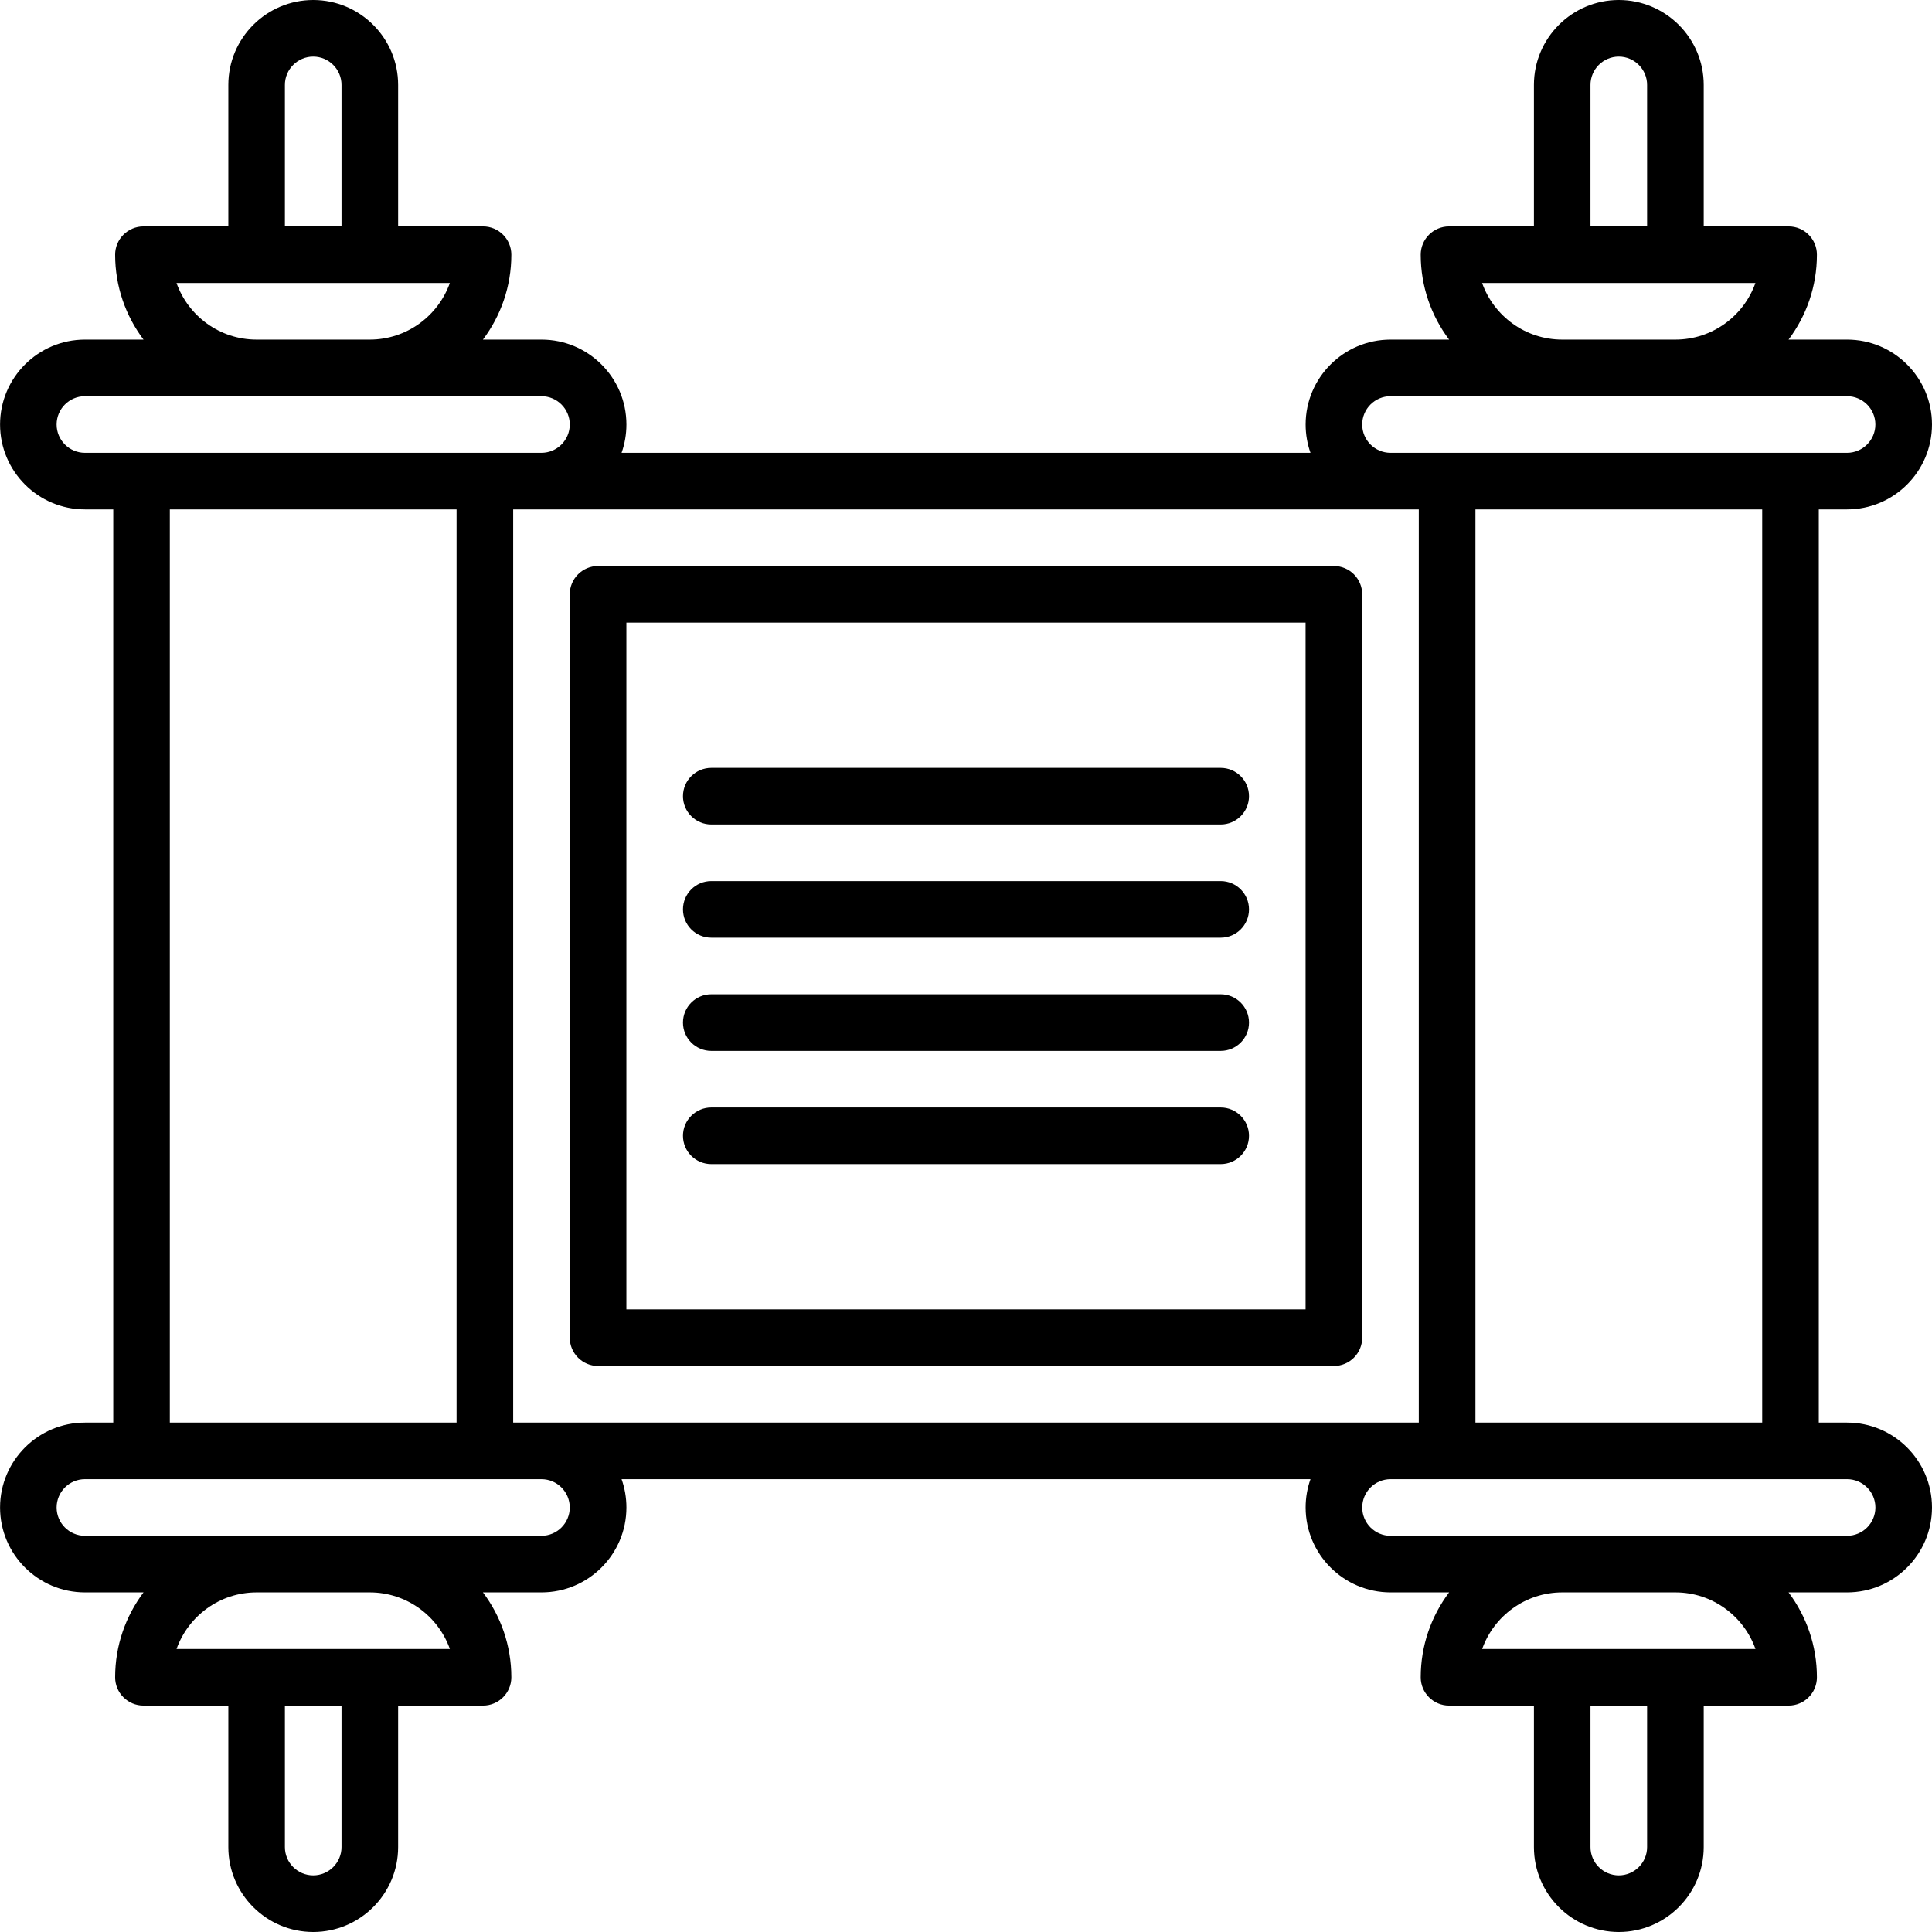 <svg width="69" height="69" viewBox="0 0 69 69" fill="none" xmlns="http://www.w3.org/2000/svg">
<g clip-path="url(#clip0_25_571)">
<path d="M65.968 50.807H64.957V18.193H65.968C67.64 18.193 69 16.833 69 15.161C69 13.489 67.64 12.129 65.968 12.129H63.877C64.512 11.284 64.89 10.234 64.89 9.097C64.89 8.539 64.438 8.086 63.88 8.086H60.847V3.032C60.847 1.36 59.487 0 57.815 0C56.144 0 54.783 1.36 54.783 3.032V8.086H51.751C51.193 8.086 50.74 8.539 50.74 9.097C50.74 10.234 51.118 11.284 51.754 12.129H49.663C47.991 12.129 46.63 13.489 46.63 15.161C46.63 15.515 46.691 15.855 46.803 16.172H22.199C22.311 15.855 22.372 15.515 22.372 15.161C22.372 13.489 21.011 12.129 19.34 12.129H17.248C17.884 11.284 18.262 10.234 18.262 9.097C18.262 8.539 17.809 8.086 17.251 8.086H14.219V3.032C14.219 1.36 12.859 0 11.187 0C9.515 0 8.155 1.36 8.155 3.032V8.086H5.123C4.565 8.086 4.112 8.539 4.112 9.097C4.112 10.234 4.49 11.284 5.126 12.129H3.034C1.363 12.129 0.002 13.489 0.002 15.161C0.002 16.833 1.363 18.193 3.034 18.193H4.045V50.807H3.034C1.363 50.807 0.002 52.167 0.002 53.839C0.002 55.511 1.363 56.871 3.034 56.871H5.126C4.49 57.716 4.112 58.766 4.112 59.903C4.112 60.461 4.565 60.914 5.123 60.914H8.155V65.968C8.155 67.639 9.515 69 11.187 69C12.859 69 14.219 67.639 14.219 65.968V60.914H17.251C17.809 60.914 18.262 60.461 18.262 59.903C18.262 58.766 17.884 57.716 17.248 56.871H19.34C21.011 56.871 22.372 55.511 22.372 53.839C22.372 53.485 22.311 53.145 22.199 52.828H46.803C46.691 53.145 46.63 53.485 46.63 53.839C46.63 55.511 47.991 56.871 49.663 56.871H51.754C51.118 57.716 50.74 58.766 50.74 59.903C50.74 60.461 51.193 60.914 51.751 60.914H54.783V65.968C54.783 67.639 56.144 69 57.815 69C59.487 69 60.847 67.639 60.847 65.968V60.914H63.88C64.438 60.914 64.89 60.461 64.89 59.903C64.89 58.766 64.512 57.716 63.877 56.871H65.968C67.64 56.871 69 55.511 69 53.839C69 52.167 67.64 50.807 65.968 50.807ZM62.936 50.807H52.694V18.193H62.936V50.807ZM56.803 3.032C56.803 2.475 57.257 2.021 57.814 2.021C58.371 2.021 58.825 2.475 58.825 3.032V8.086H56.803V3.032ZM52.933 10.107H62.694C62.277 11.284 61.153 12.129 59.835 12.129H55.792C54.474 12.129 53.35 11.284 52.932 10.107H52.933ZM49.661 14.15H65.967C66.524 14.15 66.978 14.604 66.978 15.161C66.978 15.718 66.524 16.172 65.967 16.172H49.661C49.104 16.172 48.65 15.718 48.65 15.161C48.65 14.604 49.104 14.15 49.661 14.15ZM10.175 3.032C10.175 2.475 10.629 2.021 11.186 2.021C11.743 2.021 12.197 2.475 12.197 3.032V8.086H10.175V3.032ZM6.305 10.107H16.066C15.648 11.284 14.524 12.129 13.206 12.129H9.163C7.845 12.129 6.722 11.284 6.304 10.107H6.305ZM2.022 15.161C2.022 14.604 2.475 14.15 3.032 14.15H19.338C19.895 14.15 20.349 14.604 20.349 15.161C20.349 15.718 19.895 16.172 19.338 16.172H3.032C2.475 16.172 2.022 15.718 2.022 15.161ZM6.065 18.193H16.306V50.807H6.065V18.193ZM12.197 65.968C12.197 66.525 11.743 66.978 11.186 66.978C10.629 66.978 10.175 66.525 10.175 65.968V60.914H12.197V65.968ZM16.066 58.893H6.305C6.723 57.716 7.846 56.871 9.164 56.871H13.207C14.525 56.871 15.649 57.716 16.067 58.893H16.066ZM19.338 54.85H3.032C2.475 54.85 2.022 54.396 2.022 53.839C2.022 53.282 2.475 52.828 3.032 52.828H19.338C19.895 52.828 20.349 53.282 20.349 53.839C20.349 54.396 19.895 54.85 19.338 54.85ZM18.328 50.807V18.193H50.671V50.807H18.328ZM58.825 65.968C58.825 66.525 58.371 66.978 57.814 66.978C57.257 66.978 56.803 66.525 56.803 65.968V60.914H58.825V65.968ZM62.695 58.893H52.934C53.352 57.716 54.476 56.871 55.794 56.871H59.837C61.155 56.871 62.279 57.716 62.696 58.893H62.695ZM65.968 54.85H49.662C49.105 54.85 48.651 54.396 48.651 53.839C48.651 53.282 49.105 52.828 49.662 52.828H65.968C66.525 52.828 66.979 53.282 66.979 53.839C66.979 54.396 66.525 54.85 65.968 54.85Z" fill="black"/>
<path d="M47.639 20.215H21.36C20.802 20.215 20.349 20.668 20.349 21.226V47.775C20.349 48.332 20.802 48.785 21.36 48.785H47.639C48.197 48.785 48.65 48.332 48.65 47.775V21.226C48.65 20.668 48.197 20.215 47.639 20.215ZM46.628 46.764H22.371V22.236H46.628V46.764Z" fill="black"/>
<path d="M25.403 33.489H43.596C44.154 33.489 44.607 33.036 44.607 32.478C44.607 31.92 44.154 31.467 43.596 31.467H25.403C24.845 31.467 24.392 31.92 24.392 32.478C24.392 33.036 24.845 33.489 25.403 33.489Z" fill="black"/>
<path d="M25.403 37.532H43.596C44.154 37.532 44.607 37.079 44.607 36.521C44.607 35.963 44.154 35.51 43.596 35.51H25.403C24.845 35.51 24.392 35.963 24.392 36.521C24.392 37.079 24.845 37.532 25.403 37.532Z" fill="black"/>
<path d="M25.403 41.575H43.596C44.154 41.575 44.607 41.122 44.607 40.564C44.607 40.006 44.154 39.553 43.596 39.553H25.403C24.845 39.553 24.392 40.006 24.392 40.564C24.392 41.122 24.845 41.575 25.403 41.575Z" fill="black"/>
<path d="M25.403 29.446H43.596C44.154 29.446 44.607 28.993 44.607 28.435C44.607 27.877 44.154 27.424 43.596 27.424H25.403C24.845 27.424 24.392 27.877 24.392 28.435C24.392 28.993 24.845 29.446 25.403 29.446Z" fill="black"/>
</g>
<defs>
<clipPath id="clip0_25_571">
<rect width="69" height="69" fill="white"/>
</clipPath>
</defs>
</svg>

